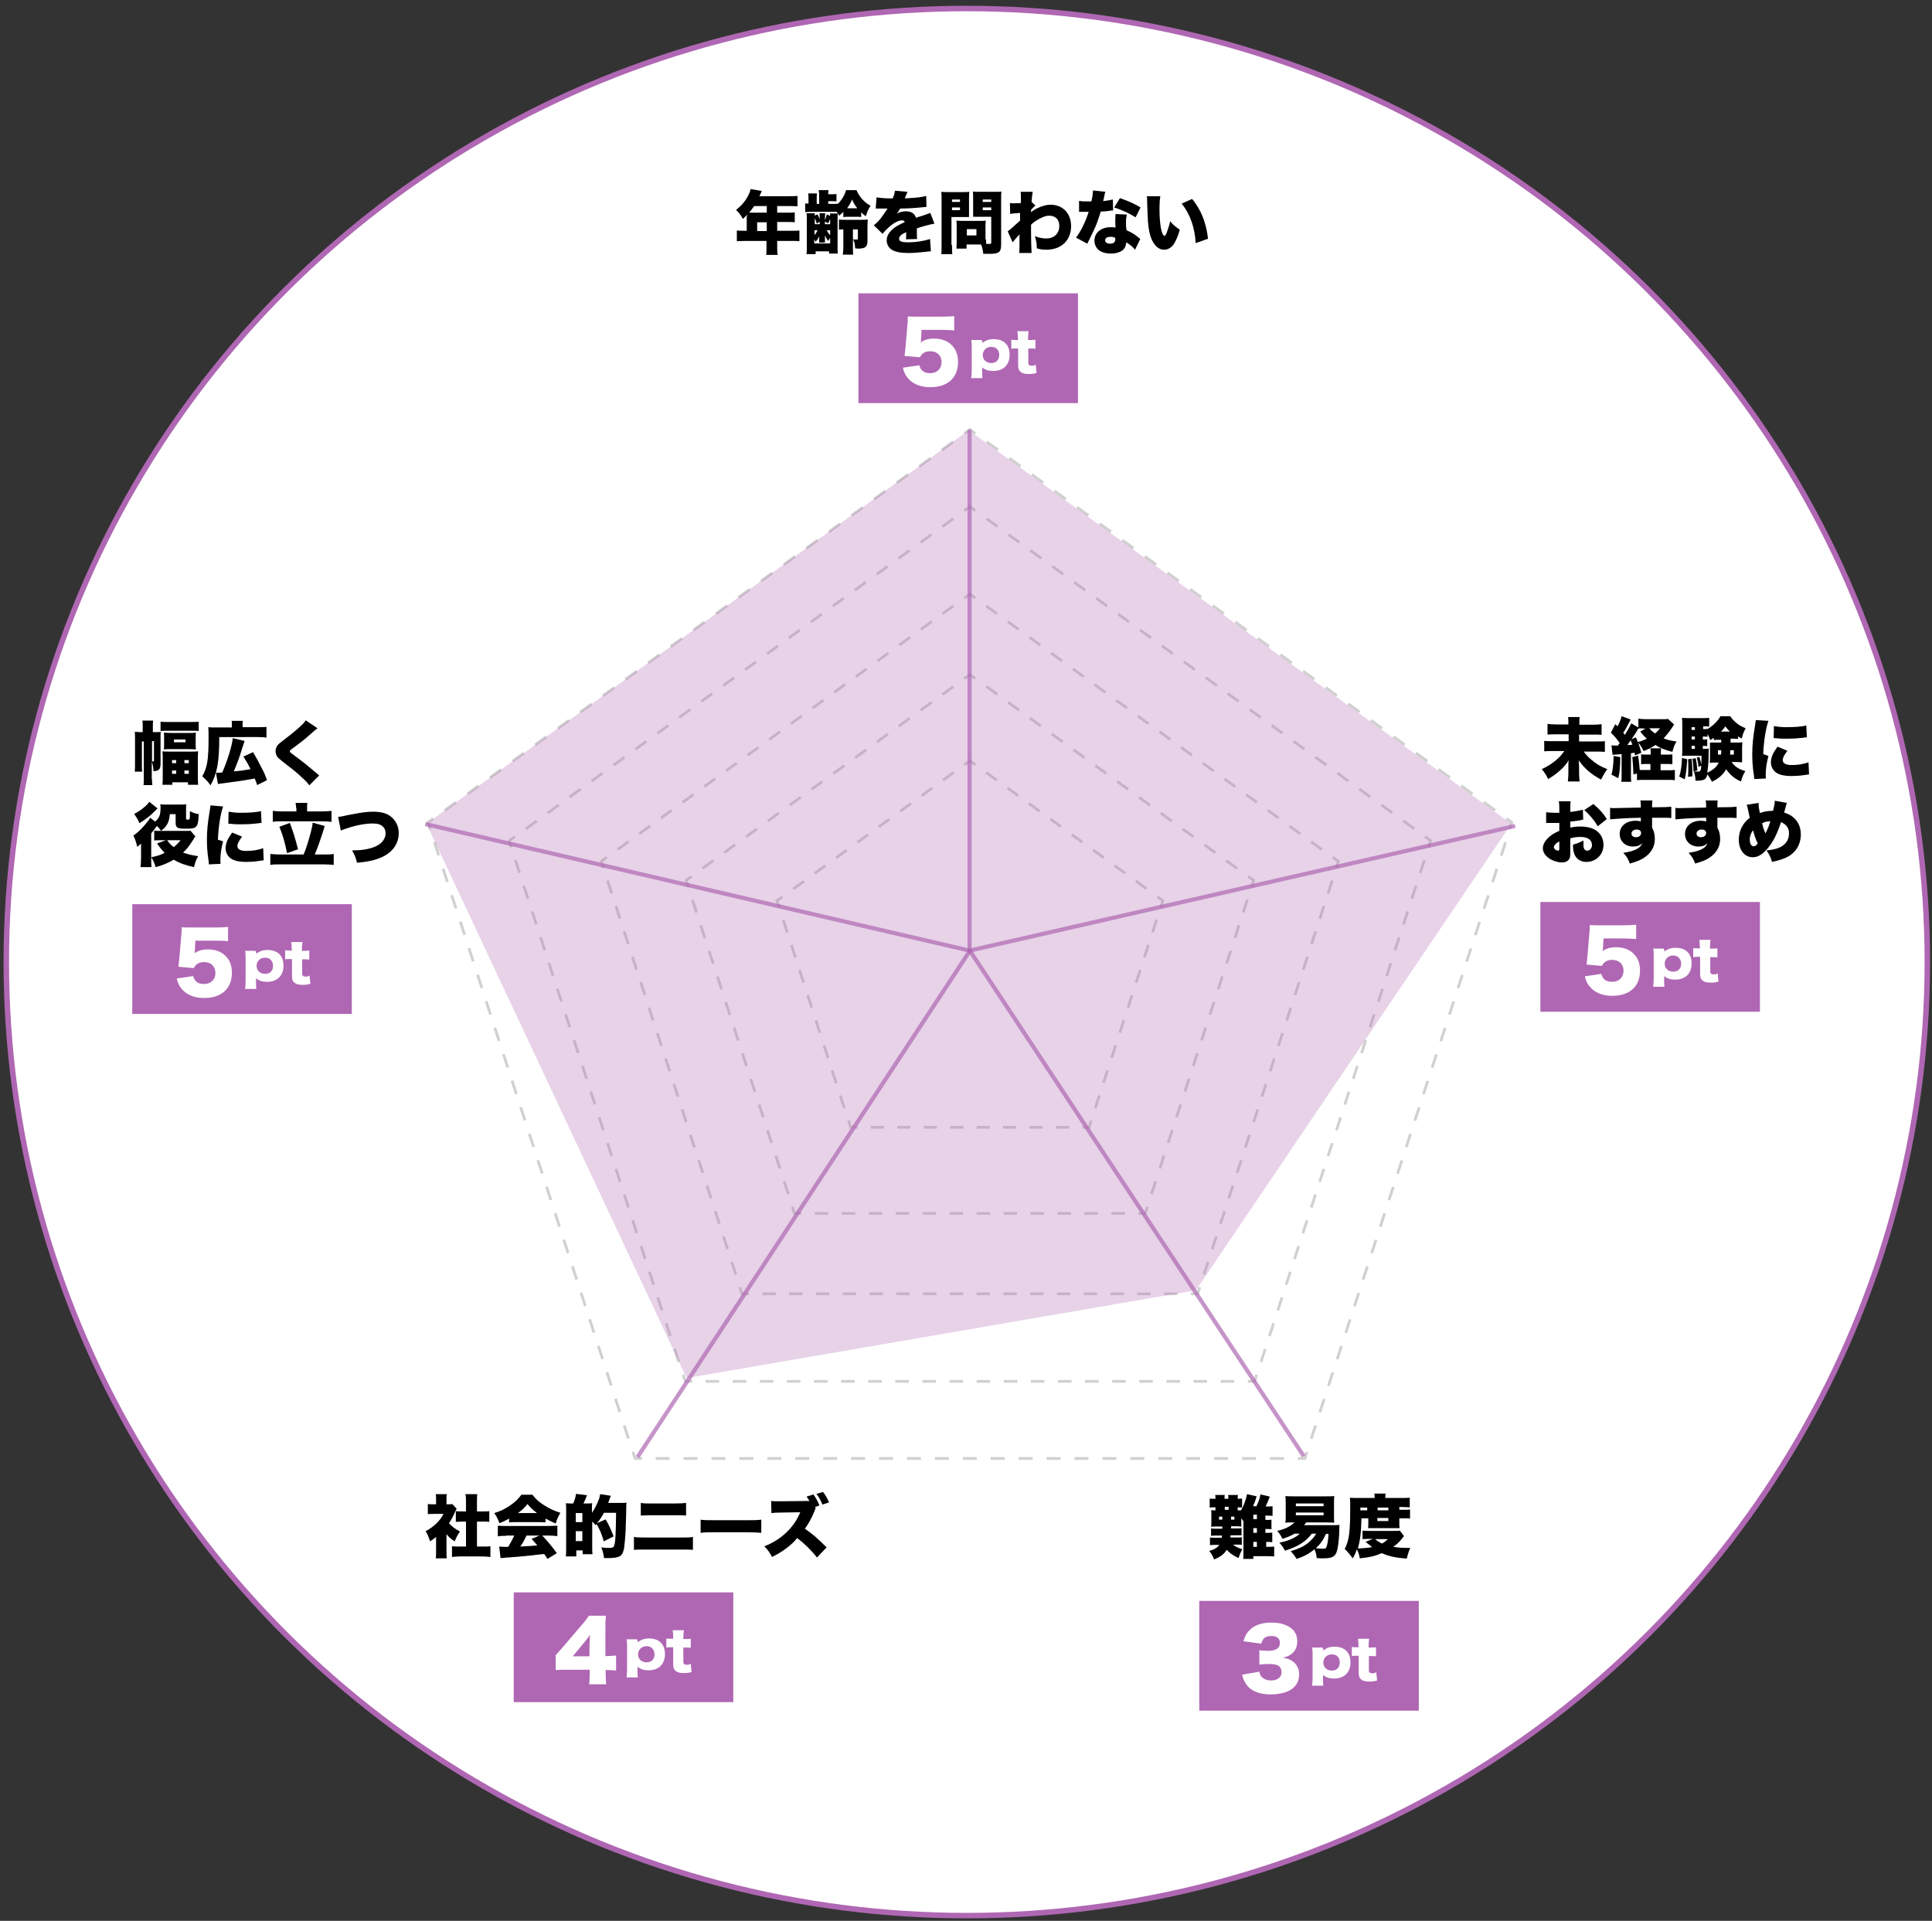 <?xml version="1.0" encoding="utf-8"?>
<!-- Generator: Adobe Illustrator 25.4.1, SVG Export Plug-In . SVG Version: 6.00 Build 0)  -->
<svg version="1.1" xmlns="http://www.w3.org/2000/svg" xmlns:xlink="http://www.w3.org/1999/xlink" x="0px" y="0px"
	 viewBox="0 0 704 700" style="enable-background:new 0 0 704 700;" xml:space="preserve">
<rect x="0" y="0" width="704" height="700" fill="#333333" stroke="none"/>
<style type="text/css">
	.st0{fill:none;stroke:#F24B7E;stroke-miterlimit:10;}
	.st1{fill:#FFFFFF;stroke:#F24B7E;stroke-width:2;stroke-miterlimit:10;}
	.st2{fill:none;stroke:#D0D0D0;stroke-miterlimit:10;}
	.st3{fill:none;stroke:#D0D0D0;stroke-miterlimit:10;stroke-dasharray:5.085,5.085;}
	.st4{fill:none;stroke:#D0D0D0;stroke-miterlimit:10;stroke-dasharray:5.079,5.079;}
	.st5{fill:none;stroke:#D0D0D0;stroke-miterlimit:10;stroke-dasharray:5.088,5.088;}
	.st6{fill:none;stroke:#D0D0D0;stroke-miterlimit:10;stroke-dasharray:4.936,4.936;}
	.st7{fill:none;stroke:#D0D0D0;stroke-miterlimit:10;stroke-dasharray:4.931,4.931;}
	.st8{fill:none;stroke:#D0D0D0;stroke-miterlimit:10;stroke-dasharray:4.939,4.939;}
	.st9{fill:none;stroke:#D0D0D0;stroke-miterlimit:10;stroke-dasharray:4.876,4.876;}
	.st10{fill:none;stroke:#D0D0D0;stroke-miterlimit:10;stroke-dasharray:4.871,4.871;}
	.st11{fill:none;stroke:#D0D0D0;stroke-miterlimit:10;stroke-dasharray:4.879,4.879;}
	.st12{fill:none;stroke:#D0D0D0;stroke-miterlimit:10;stroke-dasharray:4.91,4.91;}
	.st13{fill:none;stroke:#D0D0D0;stroke-miterlimit:10;stroke-dasharray:4.905,4.905;}
	.st14{fill:none;stroke:#D0D0D0;stroke-miterlimit:10;stroke-dasharray:4.913,4.913;}
	.st15{fill:none;stroke:#D0D0D0;stroke-miterlimit:10;stroke-dasharray:4.816,4.816;}
	.st16{fill:none;stroke:#D0D0D0;stroke-miterlimit:10;stroke-dasharray:4.811,4.811;}
	.st17{fill:none;stroke:#D0D0D0;stroke-miterlimit:10;stroke-dasharray:4.819,4.819;}
	.st18{opacity:0.7;fill:none;stroke:#F24B7E;stroke-miterlimit:10;}
	.st19{opacity:0.3;fill:#F24B7E;}
	.st20{fill:#F24B7E;}
	.st21{fill:#FFFFFF;}
	.st22{fill:#FFFFFF;stroke:#4A5FB6;stroke-miterlimit:10;}
	.st23{opacity:0.45;fill:#4A5FB6;}
	.st24{fill:none;stroke:#4A5FB6;stroke-width:1.5;stroke-miterlimit:10;}
	.st25{fill:#4A5FB6;}
	.st26{fill:#FFFFFF;stroke:#2EA5BC;stroke-miterlimit:10;}
	.st27{opacity:0.45;fill:#2EA5BC;}
	.st28{fill:none;stroke:#2EA5BC;stroke-width:1.5;stroke-miterlimit:10;}
	.st29{fill:#2EA5BC;}
	.st30{fill:#FFFFFF;stroke:#46A051;stroke-width:2;stroke-miterlimit:10;}
	.st31{opacity:0.45;fill:#46A051;}
	.st32{opacity:0.7;fill:none;stroke:#46A051;stroke-width:1.5;stroke-miterlimit:10;}
	.st33{fill:#46A051;}
	.st34{fill:#FFFFFF;stroke:#F59C0F;stroke-width:2;stroke-miterlimit:10;}
	.st35{opacity:0.45;fill:#F59C0F;}
	.st36{opacity:0.7;fill:none;stroke:#F59C0F;stroke-width:1.5;stroke-miterlimit:10;}
	.st37{fill:#F59C0F;}
	.st38{fill:#FFFFFF;stroke:#ED6346;stroke-width:2;stroke-miterlimit:10;}
	.st39{opacity:0.3;fill:#ED6346;}
	.st40{opacity:0.7;fill:none;stroke:#ED6346;stroke-width:1.5;stroke-miterlimit:10;}
	.st41{fill:#ED6346;}
	.st42{fill:#FFFFFF;stroke:#F05685;stroke-width:2;stroke-miterlimit:10;}
	.st43{opacity:0.3;fill:#F05685;}
	.st44{opacity:0.7;fill:none;stroke:#F05685;stroke-width:1.5;stroke-miterlimit:10;}
	.st45{fill:#F05685;}
	.st46{fill:#FFFFFF;stroke:#AF67B3;stroke-width:2;stroke-miterlimit:10;}
	.st47{opacity:0.3;fill:#AF67B3;}
	.st48{opacity:0.7;fill:none;stroke:#AF67B3;stroke-width:1.5;stroke-miterlimit:10;}
	.st49{fill:#AF67B3;}
	.st50{fill:#FFFDFD;}
</style>
<g id="見本">
</g>
<g id="テンプレ2022">
	<g id="No1_x3000_心理">
		<ellipse class="st46" cx="352.3" cy="350.6" rx="350" ry="347.5"/>
		<g id="点線">
			<g>
				<g>
					<polyline class="st2" points="355.4,158 353.4,156.5 351.4,158 					"/>
					<line class="st3" x1="347.3" y1="161" x2="160" y2="296.8"/>
					<polyline class="st2" points="157.9,298.3 155.9,299.7 156.7,302.1 					"/>
					<line class="st4" x1="158.3" y1="306.9" x2="229.8" y2="526.7"/>
					<polyline class="st2" points="230.6,529.1 231.4,531.5 233.9,531.5 					"/>
					<line class="st5" x1="238.9" y1="531.5" x2="470.4" y2="531.5"/>
					<polyline class="st2" points="473,531.5 475.5,531.5 476.2,529.1 					"/>
					<line class="st4" x1="477.8" y1="524.3" x2="549.4" y2="304.5"/>
					<polyline class="st2" points="550.1,302.1 550.9,299.7 548.9,298.3 					"/>
					<line class="st3" x1="544.8" y1="295.3" x2="357.5" y2="159.5"/>
				</g>
			</g>
			<g>
				<g>
					<polyline class="st2" points="355.4,186.1 353.4,184.6 351.4,186.1 					"/>
					<line class="st6" x1="347.4" y1="189" x2="189.6" y2="303.5"/>
					<polyline class="st2" points="187.6,304.9 185.5,306.4 186.3,308.8 					"/>
					<line class="st7" x1="187.8" y1="313.4" x2="248.1" y2="498.7"/>
					<polyline class="st2" points="248.9,501 249.7,503.4 252.2,503.4 					"/>
					<line class="st8" x1="257.1" y1="503.4" x2="452.2" y2="503.4"/>
					<polyline class="st2" points="454.7,503.4 457.2,503.4 457.9,501 					"/>
					<line class="st7" x1="459.5" y1="496.3" x2="519.8" y2="311.1"/>
					<polyline class="st2" points="520.5,308.8 521.3,306.4 519.3,304.9 					"/>
					<line class="st6" x1="515.3" y1="302" x2="357.4" y2="187.5"/>
				</g>
			</g>
			<g>
				<g>
					<polyline class="st2" points="355.4,218 353.4,216.5 351.4,218 					"/>
					<line class="st9" x1="347.4" y1="220.8" x2="223.1" y2="311"/>
					<polyline class="st2" points="221.1,312.4 219.1,313.9 219.9,316.3 					"/>
					<line class="st10" x1="221.4" y1="320.9" x2="268.9" y2="466.8"/>
					<polyline class="st2" points="269.6,469.1 270.4,471.5 272.9,471.5 					"/>
					<line class="st11" x1="277.8" y1="471.5" x2="431.5" y2="471.5"/>
					<polyline class="st2" points="433.9,471.5 436.4,471.5 437.2,469.1 					"/>
					<line class="st10" x1="438.7" y1="464.5" x2="486.2" y2="318.6"/>
					<polyline class="st2" points="486.9,316.3 487.7,313.9 485.7,312.4 					"/>
					<line class="st9" x1="481.7" y1="309.6" x2="357.4" y2="219.4"/>
				</g>
			</g>
			<g>
				<g>
					<polyline class="st2" points="355.4,247.3 353.4,245.8 351.4,247.3 					"/>
					<line class="st12" x1="347.4" y1="250.2" x2="254" y2="317.9"/>
					<polyline class="st2" points="252,319.4 250,320.8 250.8,323.2 					"/>
					<line class="st13" x1="252.3" y1="327.9" x2="288" y2="437.5"/>
					<polyline class="st2" points="288.7,439.8 289.5,442.2 292,442.2 					"/>
					<line class="st14" x1="296.9" y1="442.2" x2="412.4" y2="442.2"/>
					<polyline class="st2" points="414.8,442.2 417.3,442.2 418.1,439.8 					"/>
					<line class="st13" x1="419.6" y1="435.1" x2="455.3" y2="325.5"/>
					<polyline class="st2" points="456.1,323.2 456.8,320.8 454.8,319.4 					"/>
					<line class="st12" x1="450.8" y1="316.5" x2="357.4" y2="248.7"/>
				</g>
			</g>
			<g>
				<g>
					<polyline class="st2" points="355.4,278.7 353.4,277.2 351.4,278.7 					"/>
					<line class="st15" x1="347.5" y1="281.5" x2="287.1" y2="325.4"/>
					<polyline class="st2" points="285.1,326.8 283.1,328.2 283.9,330.6 					"/>
					<line class="st16" x1="285.4" y1="335.2" x2="308.4" y2="406.1"/>
					<polyline class="st2" points="309.2,408.4 310,410.8 312.5,410.8 					"/>
					<line class="st17" x1="317.3" y1="410.8" x2="392" y2="410.8"/>
					<polyline class="st2" points="394.4,410.8 396.9,410.8 397.6,408.4 					"/>
					<line class="st16" x1="399.1" y1="403.8" x2="422.2" y2="332.9"/>
					<polyline class="st2" points="423,330.6 423.7,328.2 421.7,326.8 					"/>
					<line class="st15" x1="417.8" y1="323.9" x2="357.4" y2="280.1"/>
				</g>
			</g>
		</g>
		<polygon class="st47" points="353,156.8 155.4,300.2 250.2,502.2 435.8,470.2 550.7,300.2 		"/>
		<g id="放射線">
			<line class="st48" x1="353.3" y1="156.6" x2="353.3" y2="346.5"/>
			<line class="st48" x1="155" y1="300.3" x2="353.6" y2="346.5"/>
			<line class="st48" x1="232.3" y1="531" x2="353.6" y2="346.2"/>
			<line class="st48" x1="475.1" y1="530.7" x2="353.3" y2="346.3"/>
			<line class="st48" x1="552.1" y1="301" x2="353" y2="346.5"/>
		</g>
		<g id="年齢">
			<rect x="312.8" y="106.9" class="st49" width="80" height="40"/>
			<g>
				<path class="st21" d="M335.6,123.8c0,0.2,0,0.5-0.1,1c1.3-1,2.9-1.4,4.9-1.4c2.7,0,4.9,0.8,6.5,2.5c1.5,1.5,2.2,3.5,2.2,6
					c0,5.8-3.8,9.2-10.1,9.2c-3.8,0-6.7-1.3-8.5-3.7c-0.7-0.9-1.1-1.8-1.5-3.4l6-0.9c0.5,2,1.8,2.9,3.9,2.9c2.5,0,4.2-1.6,4.2-4
					c0-2.4-1.6-4-4.1-4c-1.9,0-3.1,0.8-3.8,2.2l-5.6-0.5c0.1-0.9,0.2-1.6,0.3-2.5l0.8-9.4c0.1-0.6,0.1-1.4,0.1-2.5
					c1.3,0.1,1.6,0.1,3,0.1h9c2.6,0,3.8-0.1,4.9-0.2v5.2c-1.6-0.1-3-0.2-4.9-0.2h-7L335.6,123.8z"/>
				<path class="st21" d="M358,124.4c0,0.1,0,0.1,0,0.2c0,0.1,0,0.1,0,0.2c0,0.1,0,0.1,0,0.2c1.2-1,2.4-1.4,4.1-1.4
					c3.7,0,5.8,2.1,5.8,5.7c0,3.7-2.3,5.9-6,5.9c-1.7,0-2.9-0.4-4-1.3c0,0.2,0,0.5,0,0.8v0.7c0,1,0,1.6,0.1,2.4h-4.1
					c0.1-0.9,0.2-1.7,0.2-2.9v-8.1c0-1.2,0-2-0.2-2.9h3.9V124.4z M361.2,126.4c-1.8,0-3.1,1.3-3.1,3s1.3,2.9,3.1,2.9
					c1.8,0,2.9-1.1,2.9-3C364.1,127.6,363,126.4,361.2,126.4z"/>
				<path class="st21" d="M370.9,123.5c0-1,0-1.8-0.2-2.8h4.1c-0.1,0.8-0.2,1.8-0.2,2.8v0.4h0.7c0.9,0,1.3,0,2-0.1v3.3
					c-0.6-0.1-1.1-0.1-1.8-0.1h-0.8v5.1c0,0.6,0.1,0.8,0.4,1c0.2,0.1,0.5,0.2,0.9,0.2c0.5,0,0.9-0.1,1.4-0.4l0.3,3
					c-0.9,0.3-1.7,0.4-2.8,0.4c-1.4,0-2.3-0.2-2.9-0.7c-0.8-0.6-1-1.3-1-2.6V127h-0.8c-0.6,0-1.2,0-1.7,0.1v-3.3
					c0.6,0.1,1.1,0.1,1.8,0.1h0.7V123.5z"/>
			</g>
			<g>
				<path d="M272.2,78.8c0-0.2,0-0.3,0-0.5c-0.6,0.6-0.8,0.8-1.5,1.5c-0.9-1.6-1.4-2.3-2.5-3.3c2.3-1.8,3.7-3.6,4.7-5.8
					c0.4-0.8,0.5-1.3,0.6-1.8l4.1,0.7c-0.2,0.5-0.2,0.5-0.5,1.1c-0.1,0.3-0.2,0.4-0.4,0.8h11c1.3,0,2,0,2.9-0.1v3.8
					c-0.9-0.1-1.6-0.1-2.9-0.1h-4.5v2.4h3.5c1.3,0,2.1,0,2.9-0.1V81c-0.8-0.1-1.5-0.1-2.8-0.1h-3.6v3.2h5.2c1.2,0,2.1,0,2.9-0.1v3.9
					c-0.9-0.1-1.8-0.1-2.9-0.1h-5.2v2.1c0,1.4,0,2.1,0.2,3h-4.2c0.1-0.8,0.1-1.6,0.1-3.1v-2h-7.8c-1.2,0-2.1,0.1-3,0.1V84
					c0.8,0.1,1.8,0.1,3,0.1h0.6V78.8z M274.8,75.1c-0.7,1-1.1,1.5-1.8,2.4c0.4,0,0.5,0,0.9,0h5.5v-2.4H274.8z M279.4,84.2v-3.2h-3.5
					v3.2H279.4z"/>
				<path d="M304,74.3c0.7,0,1,0,1.3-0.1v0.1c1.5-1.5,2.5-3.2,3-5h3.8c1,2.4,2.8,4.4,5.1,5.7c-0.9,1.4-1.2,2.2-1.7,3.8
					c-0.8-0.6-1.1-0.8-1.7-1.4v1.7c-0.5-0.1-0.8-0.1-2.1-0.1h-2.3c-1,0-1.5,0-2.1,0.1v-1.9c-0.5,0.5-0.8,0.8-1.5,1.4
					c-0.4-0.7-0.5-0.8-0.9-1.4c-0.5,0-0.7,0-1,0h-7.5c-1.4,0-2.1,0-3,0.1v-3.2c0.4,0.1,0.7,0.1,1.2,0.1v-1.5c0-1.1,0-1.5-0.1-2.2
					h3.2c-0.1,0.5-0.1,0.8-0.1,2.2v1.6h0.9V72c0-1.4,0-1.9-0.2-2.7h3.6c-0.1,0.6-0.1,0.9-0.1,1.5h1.1c0.8,0,1.2,0,1.9-0.1v2.7
					c-0.5,0-1-0.1-2-0.1h-1v1H304z M302.5,78.7c0-0.4,0-0.5-0.1-0.9h2.9c-0.1,0.6-0.1,1.3-0.1,2.2v9.8c0,1.5,0,1.8,0.1,2.6h-3.2
					v-0.8h-4.9v1h-3.3c0.1-0.9,0.1-1.5,0.1-2.8v-9.6c0-1.2,0-1.8-0.1-2.5h3c0,0.3,0,0.5,0,0.9l1-0.5c0.4,0.7,0.6,1.2,0.8,1.8v-0.3
					c0-0.8,0-1.3-0.1-1.9h2.1c0,0.4-0.1,1-0.1,1.9v0.6c0.3-0.7,0.5-1.3,0.7-2.1L302.5,78.7z M298.7,81.7v-0.9l-1.1,0.7
					c-0.2-0.9-0.4-1.3-0.7-2v2.2H298.7z M296.8,85.7c0.5-0.6,0.8-1.1,1.1-1.8h-1.1V85.7z M296.8,88.7h5.7v-2
					c-0.5,0.7-0.5,0.7-0.7,1.1c-0.6-0.7-0.8-1.2-1.2-2c0,0.2,0,0.4,0,0.5c0,0.3,0,0.6,0,0.9v0.4c0,0.4,0,0.5,0,0.8h-2.1
					c0-0.3,0-0.4,0-0.8v-0.3c0-0.4,0-0.4,0-0.4c0-0.2,0-0.2,0-0.4c0-0.1,0-0.2,0-0.4c-0.3,0.8-0.7,1.3-1.3,2
					c-0.2-0.4-0.3-0.5-0.5-0.9V88.7z M302.5,79.8c-0.3,0.8-0.4,1-0.8,1.6l-1.1-0.7v1h1.9V79.8z M302.5,83.9h-1.2
					c0.3,0.7,0.6,1.2,1.2,1.8V83.9z M310.8,90c0,1.5,0,2,0.1,2.8h-3.8c0.1-0.8,0.2-1.3,0.2-2.8v-6.4c-0.7,0-1.1,0-1.6,0.1V80
					c0.6,0.1,1.1,0.1,2.4,0.1h5.9c1,0,1.7,0,2.2-0.1c0,0.6-0.1,1.3-0.1,2.5v5.2c0,2.2-0.8,2.9-3.3,2.9c-0.2,0-0.6,0-1.2-0.1
					c-0.1-1.6-0.2-2.3-0.8-3.4V90z M311.8,75.9c0.1,0,0.1,0,0.6,0c-0.9-1.1-1.3-1.8-1.9-3.2c-0.6,1.4-1,2-1.8,3.2c0.4,0,0.5,0,0.9,0
					H311.8z M310.8,87.2c0.6,0.1,0.9,0.1,1.3,0.1c0.4,0,0.5-0.1,0.5-0.4v-3.3h-1.8V87.2z"/>
				<path d="M319.4,71.9c1.1,0.2,2.6,0.4,5.2,0.4c0.1,0,0.4,0,0.7,0c0.5-1.2,0.7-1.9,0.8-2.8l4.6,0.4c-0.2,0.4-0.2,0.4-0.5,1.2
					c-0.3,0.7-0.5,1.1-0.5,1.2c0.2,0,0.2,0,1.5-0.1c2.5-0.1,5-0.4,6.3-0.8l0.1,4c-0.8,0.1-1.5,0.1-2.2,0.2c-1.8,0.2-4.9,0.4-7.4,0.4
					c-0.4,0.8-0.6,1-1.2,1.8c1.1-0.5,2.1-0.8,3.2-0.8c2.1,0,3.3,0.8,3.8,2.4c0.4-0.2,0.4-0.2,1.7-0.6c0.1,0,0.8-0.2,1.5-0.5
					c1.4-0.5,1.6-0.5,2-0.7l1.5,3.9c-1.3,0.2-4,0.9-6.4,1.7c0,0.7,0,0.7,0,1.8c0,1.1,0,1.5,0.1,2.1l-4.1,0.1
					c0.1-0.4,0.1-1.1,0.1-2.6l-0.2,0.1c-1.1,0.6-1.3,0.6-1.7,1c-0.4,0.4-0.7,0.8-0.7,1.3c0,0.9,0.9,1.3,3.3,1.3c3,0,5.9-0.5,8-1.2
					l0.3,4.5c-0.7,0-0.7,0-2.2,0.2c-2,0.2-4.1,0.4-6,0.4c-2.8,0-4.6-0.4-5.9-1.1c-1.2-0.7-2-2-2-3.5c0-1.2,0.4-2.1,1.2-3.1
					c0.9-1.1,2-1.9,3.6-2.7c0.6-0.3,0.8-0.4,1.8-0.9c-0.2-0.4-0.5-0.6-1-0.6c-1.3,0-3,0.9-4.7,2.4c-1,0.9-1.7,1.6-2.4,2.5l-3.2-3.1
					c0.8-0.6,1.8-1.6,2.6-2.6c0.5-0.7,1.5-2.1,1.9-2.7c0.4-0.6,0.4-0.6,0.5-0.8c-0.4,0-0.6,0-0.8,0c-1.1,0-1.1,0-2.2,0
					c-0.3,0-0.5,0-0.9,0c-0.1,0-0.2,0-0.4,0L319.4,71.9z"/>
				<path d="M346.9,89.3c0,1.5,0,2.6,0.1,3.3h-4c0.1-0.8,0.1-1.6,0.1-3.4V72.8c0-1.4,0-2.1-0.1-2.9c0.7,0.1,1.3,0.1,2.5,0.1h5.2
					c1.3,0,1.9,0,2.5-0.1c-0.1,0.8-0.1,1.3-0.1,2.3v4.7c0,1.3,0,1.7,0,2.2c-0.6,0-1.3,0-2,0h-4.4V89.3z M346.9,73.6h2.9v-0.9h-2.9
					V73.6z M346.9,76.6h2.9v-1h-2.9V76.6z M359.3,87.2c0,0.7,0,1.4,0.1,1.7c0.4,0,0.7,0,1,0c0.7,0,0.8-0.1,0.8-0.6v-9.3h-4.6
					c-0.8,0-1.5,0-2,0c0-0.6,0-1,0-2.2v-4.7c0-0.9,0-1.6-0.1-2.3c0.7,0.1,1.2,0.1,2.5,0.1h5.4c1.2,0,1.8,0,2.5-0.1
					c-0.1,0.8-0.1,1.5-0.1,2.8V89c0,2.9-0.7,3.5-4.3,3.5c-0.3,0-0.5,0-2.2,0c-0.2-1.6-0.4-2.4-0.8-3.4h-5.3v1.5h-3.7
					c0.1-0.8,0.1-1.6,0.1-2.5v-5.8c0-0.8,0-1.4-0.1-1.9c0.6,0,1.2,0.1,2,0.1h6.7c0.8,0,1.4,0,2-0.1c0,0.5-0.1,1.1-0.1,1.9V87.2z
					 M352.3,85.8h3.5v-2.3h-3.5V85.8z M358.1,73.6h3.1v-0.9h-3.1V73.6z M358.1,76.6h3.1v-1h-3.1V76.6z"/>
				<path d="M367.2,84.3c0.6-0.4,2-1.6,4.5-3.9c0-0.6,0-0.9,0-1.4c0-0.8,0-0.8,0-1.4c-2.9,0.2-2.9,0.2-3.6,0.4L368,74
					c0.8,0.1,0.8,0.1,1,0.1c0.3,0,2.3-0.1,3-0.1c0-0.6,0-0.8,0-1.9c0-0.2,0-0.5,0-0.8c0-0.1,0-0.2,0-0.2c0-0.4,0-0.6-0.1-1.2l4.4,0
					c-0.2,1-0.3,2.2-0.4,3.7l1.4,1.3c-0.5,0.4-1,0.9-1.6,1.6c0,0.2,0,0.2,0,0.4c0,0.2,0,0.2,0,0.4c1.2-0.9,1.8-1.2,2.7-1.6
					c1.5-0.7,3-1.1,4.4-1.1c4.5,0,7.5,3.2,7.5,7.8c0,5.2-3.6,8.6-9,8.6c-1.2,0-2.2-0.1-3.5-0.5c0-1.9-0.2-2.7-0.7-4.4
					c1.8,0.6,2.8,0.8,4.1,0.8c3,0,4.8-1.8,4.8-4.6c0-2.3-1.4-3.7-3.7-3.7c-1.1,0-2.2,0.4-3.7,1.2c-1.2,0.7-1.9,1.1-2.9,2.1
					c0,1.1,0,1.6,0,2.1c0,3.1,0.1,6.9,0.2,8.2h-4.5c0.1-1,0.1-1.2,0.1-5.5c0-0.3,0-0.3,0-1.3c-0.3,0.3-0.3,0.3-0.9,1
					c-0.9,1-1.2,1.4-1.6,1.9L367.2,84.3z"/>
				<path d="M402.8,69.9c-0.2,0.5-0.2,0.5-0.5,2c-0.1,0.6-0.2,0.8-0.3,1.4c1.6-0.2,2.7-0.4,3.5-0.6l0.1,4c-0.6,0-0.6,0-1.8,0.2
					c-0.7,0.1-2,0.2-2.7,0.2c-0.9,2.9-1.5,4.7-2.7,7.2c-0.5,1.1-0.8,1.6-1.7,3.5c-0.3,0.6-0.3,0.6-0.5,1l-4.1-2.2
					c1.8-2.4,3.5-5.9,4.6-9.4c-0.5,0-0.5,0-1.4,0c-0.6,0-0.6,0-1.1,0c-0.1,0-0.2,0-1,0v-4c1,0.2,2.1,0.2,3.6,0.2c0.3,0,0.4,0,0.9,0
					c0-0.2,0-0.2,0.2-1c0.2-0.8,0.3-2.1,0.4-3L402.8,69.9z M413.6,91c-0.9-1.1-1.9-1.9-3.2-2.7c-0.1,1.2-0.4,1.9-1,2.6
					c-1,1-2.7,1.5-4.7,1.5c-2,0-3.7-0.6-4.7-1.6c-0.8-0.9-1.2-1.9-1.2-3.1c0-2.9,2.4-4.9,5.9-4.9c0.5,0,0.9,0,1.8,0.1
					c-0.1-0.9-0.1-1.4-0.1-2c0-1,0-1.8,0.1-2.9l4.1,0.2c-0.2,0.9-0.3,1.6-0.3,2.8c0,0.9,0,1.6,0.2,2.9c1.5,0.7,2.7,1.3,3.8,2.2
					c0.1,0.1,0.5,0.4,1.2,1L413.6,91z M404.6,86.3c-1.2,0-1.9,0.5-1.9,1.3c0,0.7,0.7,1.2,1.8,1.2c1.2,0,1.9-0.5,1.9-1.6
					c0-0.2,0-0.5,0-0.5C405.6,86.3,405.2,86.3,404.6,86.3z M413.8,79.2c-2.3-1.5-4.8-2.6-7.8-3.6l2.1-3.4c3.1,1.1,5.2,2,7.5,3.4
					L413.8,79.2z"/>
				<path d="M422.8,71.6c-0.2,1.1-0.3,2.7-0.3,4.5c0,5.6,0.8,9.8,1.8,9.8c0.3,0,0.5-0.3,0.8-1c0.5-1.4,1-2.8,1.3-4.3
					c1.1,1.4,1.8,1.9,3.5,3.1c-0.5,1.9-1.1,3.4-1.9,4.8c-0.9,1.6-2.3,2.5-3.8,2.5c-1.4,0-2.6-0.7-3.6-2.1c-1.3-1.8-2-4.3-2.3-8.3
					c-0.1-1.7-0.2-3.8-0.3-7.3c0-0.8,0-1.1-0.1-1.8H422.8z M434.4,72.5c3.2,3.9,5.1,8.5,5.8,14.5l-4.5,1.6c-0.3-5.6-2-10.5-5.1-14.4
					L434.4,72.5z"/>
			</g>
		</g>
		<g id="未経験">
			<rect x="561.3" y="328.7" class="st49" width="80" height="40"/>
			<g>
				<path class="st21" d="M584.1,345.6c0,0.2,0,0.5-0.1,1c1.3-1,2.9-1.4,4.9-1.4c2.7,0,4.9,0.8,6.5,2.5c1.5,1.5,2.2,3.5,2.2,6
					c0,5.8-3.8,9.2-10.1,9.2c-3.8,0-6.7-1.3-8.5-3.7c-0.7-0.9-1.1-1.8-1.5-3.4l6-0.9c0.5,2,1.8,2.9,3.9,2.9c2.5,0,4.2-1.6,4.2-4
					c0-2.4-1.6-4-4.1-4c-1.9,0-3.1,0.8-3.8,2.2l-5.6-0.5c0.1-0.9,0.2-1.6,0.3-2.5l0.8-9.4c0.1-0.6,0.1-1.4,0.1-2.5
					c1.3,0.1,1.6,0.1,3,0.1h9c2.6,0,3.8-0.1,4.9-0.2v5.2c-1.6-0.1-3-0.2-4.9-0.2h-7L584.1,345.6z"/>
				<path class="st21" d="M606.5,346.2c0,0.1,0,0.1,0,0.2c0,0.1,0,0.1,0,0.2c0,0.1,0,0.1,0,0.2c1.2-1,2.4-1.4,4.1-1.4
					c3.7,0,5.8,2.1,5.8,5.7c0,3.7-2.3,5.9-6,5.9c-1.7,0-2.9-0.4-4-1.3c0,0.2,0,0.5,0,0.8v0.7c0,1,0,1.6,0.1,2.4h-4.1
					c0.1-0.9,0.2-1.7,0.2-2.9v-8.1c0-1.2,0-2-0.2-2.9h3.9V346.2z M609.7,348.2c-1.8,0-3.1,1.3-3.1,3s1.3,2.9,3.1,2.9
					c1.8,0,2.9-1.1,2.9-3C612.5,349.4,611.4,348.2,609.7,348.2z"/>
				<path class="st21" d="M619.4,345.3c0-1,0-1.8-0.2-2.8h4.1c-0.1,0.8-0.2,1.8-0.2,2.8v0.4h0.7c0.9,0,1.3,0,2-0.1v3.3
					c-0.6-0.1-1.1-0.1-1.8-0.1h-0.8v5.1c0,0.6,0.1,0.8,0.4,1c0.2,0.1,0.5,0.2,0.9,0.2c0.5,0,0.9-0.1,1.4-0.4l0.3,3
					c-0.9,0.3-1.7,0.4-2.8,0.4c-1.4,0-2.3-0.2-2.9-0.7c-0.8-0.6-1-1.3-1-2.6v-6.1h-0.8c-0.6,0-1.2,0-1.7,0.1v-3.3
					c0.6,0.1,1.1,0.1,1.8,0.1h0.7V345.3z"/>
			</g>
			<g>
				<path d="M580.4,264.1c1.6,0,2.5-0.1,3.2-0.2v3.9c-0.8-0.1-1.6-0.1-3.2-0.1h-5v2.5h6.2c1.5,0,2.4,0,3.2-0.1v3.9
					c-0.9-0.1-1.9-0.1-3.2-0.1h-4.5c0.8,1.1,1.6,2,2.7,2.9c1.7,1.5,3.3,2.5,5.9,3.5c-1,1.3-1.4,2.1-2.3,3.8c-3.7-2-6.1-4.1-8.1-7
					c0,1.3,0.1,2,0.1,2.1v2.7c0,1,0.1,1.9,0.2,2.9h-4.3c0.1-0.9,0.2-1.7,0.2-2.9v-2.7c0-0.5,0-1.5,0.1-2.1c-1.1,1.7-1.9,2.6-3.4,3.9
					c-1.4,1.2-2.5,2-4.1,2.9c-0.7-1.5-1.2-2.3-2.3-3.6c2.2-1,4.1-2.2,6-4c0.9-0.8,1.5-1.6,2.2-2.6h-4.1c-1.5,0-2.2,0-3.2,0.1V270
					c0.9,0.1,1.7,0.1,3.2,0.1h5.7v-2.5h-4.4c-1.7,0-2.4,0-3.3,0.1v-3.9c0.8,0.1,1.6,0.2,3.2,0.2h4.4v-0.4c0-0.9,0-1.7-0.1-2.3h4.2
					c-0.1,0.6-0.1,1.6-0.1,2.4v0.4H580.4z"/>
				<path d="M589.6,271.6c0.3-0.5,0.4-0.5,0.6-0.8c-1.1-1.6-1.7-2.3-3.2-3.8l1.6-3.1l0.8,0.8c0.7-1.2,1.3-2.8,1.5-3.7l3.3,1.2
					c-0.2,0.4-0.2,0.4-0.9,1.7c-0.6,1.2-1.2,2.3-1.8,3.1c0.2,0.3,0.2,0.3,0.6,0.8c1.2-2,1.9-3.2,2.3-4.2l2.6,1.5v-3.2
					c0.7,0.1,1.7,0.2,3,0.2h5.8c0.9,0,1.3,0,2-0.1l2.2,2c-0.2,0.4-0.2,0.4-0.4,0.7c-0.1,0.1-0.3,0.5-0.7,1c-0.8,1.2-1.6,2.2-2.7,3.4
					c1.6,0.6,2.9,0.9,4.7,1.1c-0.8,1.4-1.1,2.2-1.5,3.8c-2.7-0.7-4.5-1.4-6.2-2.5c-1.4,1-2.3,1.4-4.3,2.2c-0.6-1.3-1.1-2.1-2-3.1
					c0.5,1.4,0.8,2.2,1.2,3.7l-2.3,1c-0.1-0.5-0.1-0.5-0.2-1c-0.7,0.1-0.7,0.1-1.3,0.2v7.6c0,1.5,0,1.9,0.1,2.8h-3.6
					c0.1-0.8,0.1-1.3,0.1-2.8v-7.3c-0.7,0.1-0.7,0.1-2.3,0.2c-0.5,0-0.7,0-1,0.1l-0.4-3.5c0.5,0.1,0.6,0.1,1.8,0.1H589.6z
					 M590.4,275.9c0,3.6-0.2,5.4-0.7,7.7l-2.5-1.3c0.5-1.7,0.7-3.6,0.8-6.8L590.4,275.9z M593,271.5c0.7,0,1,0,1.8-0.1
					c-0.2-0.6-0.3-0.9-0.6-1.6C593.8,270.4,593.4,270.9,593,271.5z M597,265.5c-0.5,0.9-1.2,2-2.5,3.9l1.6-0.7
					c0.4,0.9,0.5,1.2,0.7,1.7c1.3-0.3,2.2-0.7,3.3-1.2c-0.8-0.7-1.4-1.3-2.4-2.6l1.9-1.1h-0.5C598.1,265.4,597.6,265.4,597,265.5
					L597,265.5z M601.5,278.4h-0.9c-0.9,0-1.7,0-2.6,0.1v-3.6c0.7,0.1,1.4,0.1,2.6,0.1h0.9c0-1.2,0-1.7-0.1-2.3h3.9
					c-0.1,0.6-0.1,1.1-0.1,2.3h1.7c1,0,1.8,0,2.5-0.1v3.6c-0.8-0.1-1.6-0.1-2.6-0.1h-1.7v2.3h2.3c1.4,0,2.2,0,2.9-0.1v3.7
					c-0.9-0.1-1.7-0.1-3-0.1h-7.8c-1.2,0-2.1,0-3,0.1v-2.4l-1.3,0.3c-0.1-2.8-0.2-4.3-0.4-6.3l2.1-0.5c0.3,1.7,0.4,3,0.6,5.2
					c0.5,0,0.7,0,1.4,0h2.5V278.4z M601,265.4c0.7,0.8,1.1,1.2,2.1,1.9c0.7-0.6,1.1-1,1.8-1.9H601z"/>
				<path d="M614.8,276.7c-0.2,3.3-0.4,5.2-0.9,7.3l-2-1c0.6-1.9,0.9-3.9,1-6.8L614.8,276.7z M630.5,270.6h2.4c1.1,0,1.5,0,2-0.1
					c0,0.6-0.1,1.2-0.1,1.8v3.7c0,1.1,0,1.3,0,1.8c-0.7,0-1.3-0.1-2-0.1h-1.8c1,1.6,2.7,2.7,5,3.3c-0.8,1.3-1.2,2.2-1.6,3.8
					c-2.3-1-4.1-2.5-5.4-4.5c-1.1,2-2.7,3.4-5.2,4.6c-0.5-1.1-0.9-1.7-1.7-2.7c-0.2,1-0.4,1.3-0.8,1.7c-0.6,0.4-1.4,0.6-2.8,0.6
					c-0.1,0-0.4,0-0.7,0c0-1.5-0.2-2.2-0.6-3.4c0.6,0.1,1,0.1,1.4,0.1c0.6,0,1-0.2,1.1-0.6c0.1-0.3,0.2-0.7,0.2-1.6l-1,0.5
					c-0.1-1.4-0.3-2.3-0.6-3.4l0.9-0.3c0.4,1.1,0.5,1.6,0.7,2.8c0.1-0.9,0.1-1.4,0.1-3.2h-5.1c-0.8,0-1.4,0-2,0.1
					c0.1-0.6,0.1-1.2,0.1-2v-9.1c0-1.4,0-1.9-0.1-2.8c0.9,0.1,1.5,0.1,2.7,0.1h4.7c1.3,0,1.8,0,2.5-0.1v3.2c-0.5-0.1-1-0.1-1.8-0.1
					h-0.4v1h0.3c0.5,0,0.9,0,1.4-0.1v0c1.9-1.1,3.7-2.9,4.6-4.6h3.6c0.5,0.8,0.9,1.3,1.8,2.1c1.1,1,2.1,1.6,3.8,2.3
					c-0.7,1.3-1.1,2.2-1.4,3.7c-0.8-0.3-1-0.5-1.4-0.7v0.9c-0.7,0-1-0.1-1.5-0.1h-1.2V270.6z M616.4,276.5c0.2,1.9,0.3,3.4,0.3,5.1
					c0,0.3,0,0.7,0,1.3l-1.6,0.2c0.1-1.5,0.1-2.2,0.1-3.5c0-1.2,0-1.7-0.1-2.9L616.4,276.5z M617.6,265h-1.2v1h1.2V265z
					 M617.6,268.4h-1.2v1.1h1.2V268.4z M616.4,271.8v1.1h1.2v-1.1H616.4z M617.9,276.3c0.3,1.7,0.4,1.9,0.6,4.5l-1.4,0.3
					c-0.1-2.2-0.1-2.9-0.4-4.6L617.9,276.3z M625.9,269.6c-0.5,0-0.9,0-1.4,0.1v-0.8c-0.4,0.2-0.6,0.4-1.3,0.8
					c-0.3-0.9-0.5-1.3-1-2.2v1c-0.5,0-0.9-0.1-1.4-0.1h-0.3v1.1h0.2c0.6,0,0.9,0,1.4-0.1v2.5c-0.5,0-0.9-0.1-1.4-0.1h-0.2v1.1h0.4
					c0.9,0,1.3,0,1.8-0.1c-0.1,0.5-0.1,1.2-0.1,2.4c0,2.3-0.2,4.6-0.5,6.4c2.2-1,3.4-2.1,4.2-3.7h-1.3c-0.8,0-1.3,0-2,0.1
					c0.1-0.7,0.1-1.1,0.1-1.9v-3.7c0-0.9,0-1.2,0-1.8c0.6,0,0.9,0,2,0h2.1v-1H625.9z M626,273.4v1.6h1.1c0.1-0.6,0.1-0.7,0.1-1.6
					H626z M630.4,266.6c-0.7-0.6-1-1-1.7-1.9c-0.6,0.9-0.9,1.2-1.6,1.9H630.4z M630.5,273.4c0,0.8,0,1-0.1,1.6h1.4v-1.6H630.5z"/>
				<path d="M644.4,262.7c-1,2.8-1.7,7.5-1.9,12.1l1.9,0.7c-0.6,2.2-1,4.5-1,7c0,0.5,0,0.7,0.1,1.2l-4.3,0.2c0-0.5,0-0.7-0.1-1.3
					c-0.5-3.3-0.6-5.5-0.6-7.9c0-2.9,0.3-6,0.9-9.6c0.3-1.8,0.3-1.9,0.4-2.7L644.4,262.7z M651.3,273.6c-1.1,1.5-1.7,2.5-1.7,3.4
					c0,1.1,1.1,1.8,3.2,1.8c2.2,0,4.3-0.3,6.2-1l0.2,4.4c-0.6,0.1-0.6,0.1-2.1,0.3c-1.3,0.2-2.9,0.3-4.3,0.3c-2.3,0-3.9-0.3-5.2-1
					c-1.4-0.8-2.3-2.3-2.3-4c0-1.2,0.4-2.6,1.2-3.9c0.4-0.6,0.5-0.8,1.2-1.8L651.3,273.6z M646.4,264.6c1.2,0.2,2.5,0.4,4.4,0.4
					c3.3,0,5.8-0.2,7.4-0.6l0.2,4.3c-0.2,0-0.5,0-1.8,0.2c-1.7,0.2-3.5,0.3-5.3,0.3c-1.5,0-2.8,0-4.3-0.2c-0.2,0-0.4,0-0.7,0
					L646.4,264.6z"/>
				<path d="M576.9,298.7c-0.4,0-0.4,0-0.9,0.2c-1,0.2-2.5,0.4-3.8,0.5v2.2c1.4-0.3,2.3-0.4,3.6-0.4c3.1,0,5.4,0.8,6.8,2.3
					c1.1,1.1,1.7,2.7,1.7,4.4c0,3.5-2.7,6.2-6.2,6.2c-3.1,0-4.9-2.1-4.9-5.7c0-0.1,0-0.4,0-0.6c1.8-0.5,2.4-0.8,3.8-1.5
					c0,0.5,0,0.8,0,1.3c0,0.8,0,1.2,0.2,1.6c0.2,0.5,0.6,0.8,1.1,0.8c1.1,0,1.8-0.9,1.8-2.1c0-0.8-0.4-1.7-1.2-2.2
					c-0.7-0.4-1.6-0.7-3-0.7c-1.2,0-2.2,0.1-3.7,0.5l0,4.4v0.7c0,1.5-0.1,2.1-0.5,2.6c-0.5,0.7-1.4,1.1-2.5,1.1c-1.8,0-4-0.8-5.4-2
					c-1-0.9-1.6-2-1.6-3.2c0-1.3,0.8-2.8,2.3-4.1c1-0.9,2-1.5,3.7-2.2v-2.9l-1.9,0l-2.4,0c-0.1,0-0.3,0-0.5,0l0-3.9
					c0.8,0.1,1.8,0.2,3.4,0.2c0.1,0,0.2,0,0.9,0c0.4,0,0.4,0,0.5,0v-0.8c0-1.9,0-2.4-0.2-3.4h4.3c-0.1,0.9-0.1,1.5-0.1,3.1v0.8
					c1.7-0.2,3.2-0.5,4.6-0.8L576.9,298.7z M568.3,306.6c-1.2,0.5-2.1,1.5-2.1,2.2c0,0.3,0.2,0.5,0.5,0.8c0.3,0.2,0.8,0.4,1.1,0.4
					c0.3,0,0.4-0.2,0.4-1V306.6z M582.2,301.1c-1.3-2.2-2.7-3.9-4.9-5.9l3.3-2.2c2.1,1.7,3.7,3.5,4.9,5.5L582.2,301.1z"/>
				<path d="M586.7,294.4c0.6,0.1,0.9,0.1,1.5,0.1c0.7,0,7.4-0.2,9.7-0.2c0-1.6,0-1.9-0.2-2.6h4.4c-0.1,0.9-0.1,1.2-0.1,2.5
					c4.1,0,6-0.1,7-0.2l0,4.1c-1.1-0.1-1.6-0.1-4.5-0.1c-1.3,0-1.5,0-2.5,0v3.1c0,0.1,0,0.3,0,0.5c0.7,1.3,1,2.5,1,4.2
					c0,2.8-1.4,5.2-4.1,6.9c-1.2,0.8-2.6,1.3-5,2c-0.7-1.8-1.2-2.7-2.4-3.9c2.5-0.4,3.9-0.8,5.1-1.5c0.9-0.5,1.4-1.1,1.8-2
					c-1,0.9-1.9,1.2-3.3,1.2c-2.9,0-4.9-1.9-4.9-4.6c0-2.8,2.3-4.8,5.8-4.8c0.8,0,1.4,0.1,1.9,0.3c0-0.2,0-0.2,0-0.8
					c0-0.3,0-0.3,0-0.6c-5.2,0.1-9.2,0.4-11.2,0.6L586.7,294.4z M594.5,303.8c0,0.8,0.7,1.3,1.6,1.3c1.1,0,1.9-0.6,1.9-1.5
					c0-0.8-0.6-1.3-1.6-1.3C595.3,302.3,594.5,302.9,594.5,303.8z"/>
				<path d="M610.5,294.4c0.6,0.1,0.9,0.1,1.5,0.1c0.7,0,7.4-0.2,9.7-0.2c0-1.6,0-1.9-0.2-2.6h4.4c-0.1,0.9-0.1,1.2-0.1,2.5
					c4.1,0,6-0.1,7-0.2l0,4.1c-1.1-0.1-1.6-0.1-4.5-0.1c-1.3,0-1.5,0-2.5,0v3.1c0,0.1,0,0.3,0,0.5c0.7,1.3,1,2.5,1,4.2
					c0,2.8-1.4,5.2-4.1,6.9c-1.2,0.8-2.6,1.3-5,2c-0.7-1.8-1.2-2.7-2.4-3.9c2.5-0.4,3.9-0.8,5.1-1.5c0.9-0.5,1.4-1.1,1.8-2
					c-1,0.9-1.9,1.2-3.3,1.2c-2.9,0-4.9-1.9-4.9-4.6c0-2.8,2.3-4.8,5.8-4.8c0.8,0,1.4,0.1,1.9,0.3c0-0.2,0-0.2,0-0.8
					c0-0.3,0-0.3,0-0.6c-5.2,0.1-9.2,0.4-11.2,0.6L610.5,294.4z M618.2,303.8c0,0.8,0.7,1.3,1.6,1.3c1.1,0,1.9-0.6,1.9-1.5
					c0-0.8-0.6-1.3-1.6-1.3C619,302.3,618.2,302.9,618.2,303.8z"/>
				<path d="M640.8,292.6c0,1.2,0.2,2.5,0.5,3.7c1.3-0.5,2.8-0.8,4.3-0.8c0.1,0,0.3,0,0.5,0c0.5-2.2,0.6-2.8,0.6-3.7l4.4,0.8
					c-0.1,0.2-0.2,0.7-0.4,1.4c-0.4,1.3-0.5,2-0.6,2.1c1.5,0.5,2.3,0.9,3.3,1.7c1.9,1.6,2.8,3.7,2.8,6.3c0,4-2.2,7.2-6,8.7
					c-1.3,0.5-2.6,0.9-4.5,1.3c-0.5-1.8-1-2.7-2-4.2c2.6-0.2,4.6-0.8,5.9-1.7c1.5-1.1,2.3-2.6,2.3-4.5s-0.9-3.2-2.9-4.1
					c-1.3,3.9-2.6,6.6-4.2,8.7c-2.1,2.8-4,4.1-6.1,4.1c-3,0-5.1-2.6-5.1-6.4c0-3.2,1.4-6,4-8c-0.3-1.2-0.4-1.8-0.7-3.2
					c-0.2-0.9-0.2-1-0.5-1.5L640.8,292.6z M637.6,305.9c0,1.5,0.5,2.5,1.4,2.5c0.5,0,1-0.3,1.5-1c-0.8-1.7-1.2-2.9-1.7-4.8
					C638.1,303.4,637.6,304.7,637.6,305.9z M643.3,303.7c0.9-1.7,1.3-2.8,1.8-4.4c-1.3,0-2,0.2-3,0.7
					C642.4,301.4,642.7,302.3,643.3,303.7z"/>
			</g>
		</g>
		<g id="難易度">
			<rect x="437" y="583.4" class="st49" width="80" height="40"/>
			<g>
				<path class="st21" d="M458.9,609.2c0.2,1,0.4,1.4,0.8,1.9c0.8,0.8,2,1.3,3.5,1.3c2.3,0,3.8-1.2,3.8-3c0-1.2-0.6-2.2-1.6-2.6
					c-0.7-0.2-1.6-0.4-2.8-0.4s-2.5,0.1-3.7,0.2v-5.2c1,0.1,2,0.2,3.2,0.2c2.9,0,4.3-1,4.3-2.9c0-1.6-1.1-2.5-3.1-2.5
					c-2.1,0-3.2,0.8-3.7,2.8l-6.5-0.9c0.6-1.9,1-2.8,2-3.8c1.8-2,4.6-3,8.2-3c3.3,0,6,0.9,7.7,2.5c1.1,1.1,1.7,2.5,1.7,4.3
					c0,3.2-1.7,5.2-5.2,6c1.8,0.3,2.8,0.7,3.9,1.6c1.3,1.1,2,2.7,2,4.4c0,1.5-0.4,2.9-1.2,4c-0.7,0.9-1.7,1.7-2.8,2.2
					c-1.6,0.7-4,1.2-6.2,1.2c-2.7,0-5.4-0.6-7-1.7c-1.4-0.9-2.4-2.2-3.1-3.9c-0.2-0.4-0.3-0.8-0.5-1.6L458.9,609.2z"/>
				<path class="st21" d="M482.2,600.9c0,0.1,0,0.1,0,0.2c0,0.1,0,0.1,0,0.2s0,0.1,0,0.2c1.2-1,2.4-1.4,4.1-1.4
					c3.7,0,5.8,2.1,5.8,5.7c0,3.7-2.3,5.9-6,5.9c-1.7,0-2.9-0.4-4-1.3c0,0.2,0,0.5,0,0.8v0.7c0,1,0,1.6,0.1,2.4h-4.1
					c0.1-0.9,0.2-1.7,0.2-2.9v-8.1c0-1.2,0-2-0.2-2.9h3.9V600.9z M485.3,602.9c-1.8,0-3.1,1.3-3.1,3c0,1.7,1.3,2.9,3.1,2.9
					c1.8,0,2.9-1.1,2.9-3C488.2,604,487.1,602.9,485.3,602.9z"/>
				<path class="st21" d="M495,600c0-1,0-1.8-0.2-2.8h4.1c-0.1,0.8-0.2,1.8-0.2,2.8v0.4h0.7c0.9,0,1.3,0,2-0.1v3.3
					c-0.6-0.1-1.1-0.1-1.8-0.1h-0.8v5.1c0,0.6,0.1,0.8,0.4,1c0.2,0.1,0.5,0.2,0.9,0.2c0.5,0,0.9-0.1,1.4-0.4l0.3,3
					c-0.9,0.3-1.7,0.4-2.8,0.4c-1.4,0-2.3-0.2-2.9-0.7c-0.8-0.6-1-1.3-1-2.6v-6.1h-0.8c-0.6,0-1.2,0-1.7,0.1v-3.3
					c0.6,0.1,1.1,0.1,1.8,0.1h0.7V600z"/>
			</g>
			<g>
				<path d="M461.4,558.6h0.3c1,0,1.4,0,1.9-0.1v3.5c-0.5,0-1-0.1-1.9-0.1h-0.3v1.8h0.4c1.4,0,1.8,0,2.5-0.1v3.6
					c-0.7,0-1.4-0.1-2.6-0.1h-5v1H453c0.1-0.6,0.1-1.1,0.1-2.5v-11.2c-0.3-0.4-0.4-0.6-0.8-1.1v1.8c0,0.7,0,1.1,0.1,1.2
					c-0.2,0-0.6,0-1.4-0.1h-2.4c0,0.4,0,0.4,0,0.8h2.3c0.8,0,1,0,1.5-0.1v2.6c-0.5,0-0.7,0-1.5,0h-2.5c0,0.3,0,0.4-0.1,0.8h2.7
					c0.8,0,1,0,1.5-0.1v2.8c-0.4-0.1-0.7-0.1-1.5-0.1h-1.7c1,0.8,1.7,1.1,3.4,1.7c-0.7,1.2-1,2-1.4,3.2c-1.9-0.9-3.2-1.8-4.3-3
					c-1,1.6-2.2,2.5-4.6,3.5c-0.5-1.3-0.9-2.1-1.8-3.1c1.8-0.5,2.9-1.1,3.7-2.2h-1.7c-0.7,0-1.2,0-1.7,0.1v-2.8
					c0.5,0.1,1,0.1,1.7,0.1h2.6c0-0.4,0.1-0.5,0.1-0.8h-2.3c-0.8,0-1.2,0-1.7,0.1v-2.7c0.5,0.1,1,0.1,1.7,0.1h2.4c0-0.4,0-0.4,0-0.8
					h-2.6c-0.9,0-1,0-1.5,0.1c0.1-0.5,0.1-0.9,0.1-1.5v-3c0-0.6,0-1-0.1-1.5c0.4,0,0.6,0,1.2,0c0,0,0.2,0,0.4,0v-1.1
					c-1.3,0-1.5,0-2.1,0.1v-3.3c0.5,0.1,0.9,0.1,2.1,0.1c0-0.6,0-1-0.1-1.4h3.5c-0.1,0.4-0.1,0.7-0.1,1.4h1.4c0-0.7,0-1-0.1-1.4h3.6
					c-0.1,0.5-0.1,0.7-0.1,1.4c0.8,0,1.1-0.1,1.6-0.1v3.3c-0.3,0-0.6-0.1-1.6-0.1v1.1c0.5,0,0.7,0,1.2,0c1-1.6,1.8-3.8,2.2-5.9
					l3.5,0.8c-0.1,0.3-0.1,0.3-0.5,1.6c-0.2,0.5-0.5,1.4-0.8,2h1.2c0.9-1.8,1.2-2.7,1.5-4.3l3.4,0.8c-0.5,1.3-0.8,2.1-1.5,3.6
					c1.4,0,1.8,0,2.5-0.1v3.5c-0.8,0-1.4-0.1-2.6-0.1v1.6h0.3c1,0,1.4,0,1.9-0.1v3.5c-0.5-0.1-1-0.1-1.9-0.1h-0.3V558.6z
					 M444.2,552.7v1.1h1.2v-1.1H444.2z M447.7,550.2v-1.1h-1.4v1.1H447.7z M449.8,553.8v-1.1h-1.2v1.1H449.8z M458,552h-1.3v1.6h1.3
					V552z M456.7,556.9v1.7h1.3v-1.7H456.7z M456.7,563.7h1.3v-1.8h-1.3V563.7z"/>
				<path d="M478,558.9c-2.1,2.9-5.2,4.8-9.8,6.2c-0.6-1.2-1-1.8-2-2.9c2.3-0.5,3.6-0.9,5.1-1.7c1-0.5,1.7-1,2.3-1.6h-1.9
					c-1.3,0.8-2.3,1.2-4.4,1.9c-0.6-1.3-1-1.9-1.9-2.9c3-0.7,4.9-1.7,6.3-3.1h-0.6c-1.4,0-1.9,0-2.7,0.1c0.1-0.8,0.1-1.5,0.1-2.8
					v-4.1c0-1.4,0-2-0.1-2.8c0.9,0.1,1.6,0.1,3.1,0.1h11.6c1.5,0,2.2,0,3.1-0.1c-0.1,0.8-0.1,1.3-0.1,2.8v4.1c0,1.5,0,2,0.1,2.8
					c-0.8,0-1.4-0.1-2.7-0.1H476c-0.4,0.5-0.5,0.6-0.8,1h10.9c1.2,0,1.5,0,2-0.1c0,0.5-0.1,0.5-0.1,2.7c0,1.1-0.3,4.3-0.5,5.3
					c-0.3,1.9-0.7,2.8-1.5,3.4c-0.8,0.6-1.9,0.8-3.8,0.8c-0.5,0-1.3,0-2.4-0.1c-0.1-1.3-0.4-2.2-0.8-3.2c-2,1.6-3.8,2.6-6.5,3.5
					c-0.8-1.2-1.2-1.8-2.2-2.8c3.2-1,4.9-1.8,6.7-3.3c1.1-1,2-2,2.6-3.1H478z M472.2,548.9h10.1v-1h-10.1V548.9z M472.2,552.2h10.1
					v-1h-10.1V552.2z M483.2,558.9c-1,2.3-2.1,3.8-3.7,5.3c0.9,0.1,1.6,0.2,2.2,0.2c1.2,0,1.4-0.1,1.6-0.5c0.4-1,0.7-2.7,0.8-4.9
					H483.2z"/>
				<path d="M511.6,559.8c-0.2,0.2-0.4,0.5-0.9,1.1c-0.9,1.2-1.8,1.9-3,2.8c1.7,0.3,3.2,0.4,6.2,0.4c-0.6,1.3-0.9,2.3-1.3,3.9
					c-3.9-0.3-6.4-0.8-9.1-2c-2.5,1.1-4.3,1.5-8,1.9c-0.3-1.6-0.5-2.2-1.1-3.3c-0.4,1.3-0.7,2-1.5,3.3c-1-1.4-1.7-2.3-2.9-3.4
					c1.6-3.2,2-6,2-15.1c0-1.7,0-2.6-0.1-3.6c1,0.1,1.9,0.1,3.1,0.1h5.9v-0.4c0-0.5,0-0.9-0.1-1.2h4.1c-0.1,0.4-0.1,0.7-0.1,1.3v0.3
					h5.6c1.5,0,2.4,0,3.3-0.1v3.5c-0.9,0-1.4-0.1-2.6-0.1h-1.2c0,0.4,0,0.5,0,1h1.7c1,0,1.4,0,2.2-0.1v3.3c-0.6-0.1-1-0.1-2.1-0.1
					h-1.8v1.9c0,0.7,0,1.2,0.1,1.7c-0.1,0-0.1,0-0.3,0c-0.2,0-0.5,0-1.3,0h-8.3c-0.6,0-1.2,0-1.6,0c0.1-0.4,0.1-1,0.1-1.7v-1.9h-2.5
					c-0.1,5.3-0.5,8.1-1.3,11c2.2-0.1,3.6-0.2,5.2-0.5c-0.6-0.5-0.6-0.5-2.4-1.9l2.6-1.1h-1.1c-1.1,0-1.9,0-2.6,0.1v-3.1
					c0.7,0.1,1.4,0.1,2.8,0.1h8.4c1.2,0,1.8,0,2.4-0.1L511.6,559.8z M498.2,550.4c0-0.5,0-0.6,0-1h-2.5v1H498.2z M501.1,560.9
					c0.7,0.6,1.4,1.1,2.5,1.6c0.9-0.5,1.3-0.8,2.1-1.6H501.1z M505.9,550.4c0-0.5,0-0.6,0-1H502c0,0.7,0,0.7,0,1H505.9z
					 M501.9,554.3h4v-1.1h-4V554.3z"/>
			</g>
		</g>
		<g id="ニーズ">
			<rect x="187.2" y="580.3" class="st49" width="80" height="40"/>
			<g>
				<path class="st21" d="M202.4,603.3c1.3-1.5,1.3-1.5,2.9-3.3l6.5-7.6c1.4-1.6,2-2.4,2.8-3.6h6.2c-0.2,1.8-0.2,3-0.2,5v9.7h0.9
					c0.9,0,1.9-0.1,3-0.2v5.5c-0.9-0.1-2-0.2-2.9-0.2h-0.9v1.5c0,1.7,0.1,2.5,0.2,3.7h-6.2c0.1-1,0.2-2.3,0.2-3.8v-1.5h-8.5
					c-2,0-2.8,0-3.9,0.1V603.3z M214.8,600.1c0-1.3,0.1-3,0.2-4.3c-0.6,0.8-1,1.4-1.9,2.5l-4.4,5.3h6.1V600.1z"/>
				<path class="st21" d="M232.4,597.9c0,0.1,0,0.1,0,0.2c0,0.1,0,0.1,0,0.2c0,0.1,0,0.1,0,0.2c1.2-1,2.4-1.4,4.1-1.4
					c3.7,0,5.8,2.1,5.8,5.7c0,3.7-2.3,5.9-6,5.9c-1.7,0-2.9-0.4-4-1.3c0,0.2,0,0.5,0,0.8v0.7c0,1,0,1.6,0.1,2.4h-4.1
					c0.1-0.9,0.2-1.7,0.2-2.9v-8.1c0-1.2,0-2-0.2-2.9h3.9V597.9z M235.6,599.9c-1.8,0-3.1,1.3-3.1,3s1.3,2.9,3.1,2.9
					c1.8,0,2.9-1.1,2.9-3C238.4,601,237.3,599.9,235.6,599.9z"/>
				<path class="st21" d="M245.3,596.9c0-1,0-1.8-0.2-2.8h4.1c-0.1,0.8-0.2,1.8-0.2,2.8v0.4h0.7c0.9,0,1.3,0,2-0.1v3.3
					c-0.6-0.1-1.1-0.1-1.8-0.1H249v5.1c0,0.6,0.1,0.8,0.4,1c0.2,0.1,0.5,0.2,0.9,0.2c0.5,0,0.9-0.1,1.4-0.4l0.3,3
					c-0.9,0.3-1.7,0.4-2.8,0.4c-1.4,0-2.3-0.2-2.9-0.7c-0.8-0.6-1-1.3-1-2.6v-6.1h-0.8c-0.6,0-1.2,0-1.7,0.1v-3.3
					c0.6,0.1,1.1,0.1,1.8,0.1h0.7V596.9z"/>
			</g>
			<g>
				<path d="M162.7,565.3c0,1.3,0,1.9,0.1,2.6h-4c0.1-0.8,0.1-1.4,0.1-2.7v-5.1c-0.7,0.6-1.1,0.9-2.2,1.6c-0.5-1.6-0.9-2.6-1.6-3.7
					c1.5-0.8,2.6-1.6,3.9-2.8c1.2-1.2,1.9-2.1,2.6-3.5h-3.5c-1,0-1.6,0-2.2,0.1v-3.7c0.6,0.1,1,0.1,1.9,0.1h1.1v-1.8
					c0-0.7,0-1.3-0.1-1.9h4c-0.1,0.6-0.1,1.1-0.1,1.9v1.8h0.7c0.8,0,1.1,0,1.4-0.1l1.6,1.7c-0.3,0.5-0.3,0.7-0.6,1.2
					c-0.7,1.7-1.3,2.7-2.2,4.1c1.1,1.2,2.2,2.1,4,3c-0.9,1.3-1.4,2.3-1.9,3.6c-1.3-0.8-2-1.4-3-2.6V565.3z M173.7,563.6h2
					c1.3,0,2.1,0,3-0.1v3.9c-1-0.1-2-0.2-3-0.2h-8.1c-0.9,0-2,0.1-2.9,0.2v-3.9c1,0.1,1.7,0.1,3,0.1h2.1v-9.1h-1.3
					c-0.9,0-1.6,0.1-2.4,0.1v-3.9c0.7,0.1,1.4,0.1,2.4,0.1h1.3v-3.4c0-1.2,0-1.9-0.2-2.9h4.3c-0.1,1-0.1,1.7-0.1,2.9v3.4h2
					c1.2,0,1.7,0,2.5-0.1v3.9c-0.8-0.1-1.6-0.1-2.5-0.1h-2V563.6z"/>
				<path d="M185.5,553.4c-1.2,0.7-2,1.1-3.5,1.7c-0.6-1.6-1-2.4-1.9-3.7c2.3-0.7,3.7-1.4,5.7-2.7c2-1.4,3.1-2.5,4.2-4h4
					c1.2,1.6,2.3,2.6,4.2,3.8c2,1.3,3.8,2.1,6,2.8c-0.8,1.4-1.3,2.4-1.7,3.9c-1.4-0.6-2.3-1-3.7-1.8v1.4c-0.8-0.1-1.3-0.1-2.4-0.1
					h-8.6c-0.8,0-1.6,0-2.3,0.1V553.4z M184.4,559.7c-1.3,0-2.1,0-3,0.2V556c0.9,0.1,1.9,0.1,3,0.1h15.7c1.2,0,2.1-0.1,3-0.1v3.8
					c-0.9-0.1-1.7-0.2-3-0.2h-2.5c2.5,2.7,3.3,3.7,5.3,6.4l-3.4,2.1c-0.6-0.9-0.6-0.9-1.2-1.8c-2.9,0.3-2.9,0.3-4.3,0.5
					c-1.6,0.2-8.4,0.8-9.4,0.8c-0.9,0.1-1.6,0.2-2.2,0.2l-0.5-4.2c0.6,0,1.1,0.1,1.6,0.1c0.3,0,0.3,0,1.7,0c0.8-1.3,1.5-2.7,2.2-4.1
					H184.4z M195.7,551.4c-1.5-1.1-2.4-2-3.5-3.3c-1.1,1.4-1.8,2.1-3.5,3.3H195.7z M191.8,559.7c-0.6,1.3-1.4,2.8-2.2,3.9
					c3.6-0.2,3.6-0.2,6.2-0.4c-0.7-0.8-1-1.2-2.1-2.4l2.9-1.2H191.8z"/>
				<path d="M220,561.7c-0.7-2.6-1.5-4.4-2.6-6.3c-0.1,0.2-0.2,0.2-0.4,0.4c-0.6-0.6-0.7-0.9-1.2-1.3v9.6c0,0.8,0,1.6,0.1,2.3h-3.6
					V565h-2.3v2.2h-3.8c0.1-0.8,0.1-1.9,0.1-3.4v-13.3c0-1.5,0-2-0.1-2.7c0.7,0.1,0.9,0.1,2.1,0.1h0.6c0.5-1.3,0.8-2.1,1-3.5l4,0.5
					c-0.7,1.8-0.7,1.8-1.3,3h1.1c0.8,0,1.5,0,2.1-0.1c0,0.2,0,0.2-0.1,0.8c0,0,0,0.5,0,1.3v1.4c1-1.4,2-3.4,2.6-5.1
					c0.2-0.6,0.3-1.2,0.4-1.7l3.9,0.6c-0.1,0.2-0.3,0.7-0.5,1.2c-0.2,0.7-0.3,0.9-0.5,1.4h4.6c1,0,1.6,0,2.1-0.1
					c-0.1,0.7-0.1,1-0.1,1.7c0,1,0,1.6-0.2,7.8c-0.1,2.8-0.4,5.8-0.6,7.2c-0.4,1.8-0.9,2.6-1.9,3c-0.7,0.3-2.1,0.5-3.6,0.5
					c-0.5,0-1,0-1.8,0c-0.2-1.5-0.4-2.4-1-3.9c1.4,0.2,2.2,0.2,2.9,0.2c1.2,0,1.6-0.2,1.8-0.9c0.5-1.3,0.6-4.7,0.7-11.9h-4.4
					c-0.9,1.6-1.7,2.8-2.6,3.8l3.2-1.4c1.2,2.1,2,3.8,2.9,6.2L220,561.7z M209.8,554.7h2.4v-3.3h-2.4V554.7z M209.8,561.6h2.4V558
					h-2.4V561.6z"/>
				<path d="M231,560.1c1.5,0.2,1.8,0.2,4.2,0.2h12.9c2.5,0,3.3,0,4.4-0.2v4.7c-1.1-0.1-1.7-0.1-4.3-0.1h-13.1c-2.2,0-3.1,0-4.1,0.1
					V560.1z M233.5,547.7c1.2,0.2,1.9,0.2,3.9,0.2h8.5c2.2,0,3.1-0.1,4.1-0.2v4.6c-1.4-0.1-2.1-0.1-4.1-0.1h-8.6
					c-1.8,0-3,0.1-3.8,0.1V547.7z"/>
				<path d="M255.3,553.8c1.2,0.2,2.5,0.2,5.1,0.2h11.9c2.5,0,3.4,0,5.1-0.2v4.8c-1.2-0.1-2.3-0.2-5.1-0.2h-11.9
					c-2.8,0-3.6,0-5.1,0.2V553.8z"/>
				<path d="M294.9,546.9c-0.4-0.6-0.6-1-1-1.5l2.5-0.8c0.8,1.1,1.6,2.5,2.2,4l-1.6,0.6l0.2,0.5c-0.2,0.4-0.2,0.4-0.5,1.2
					c-1,2.5-2.3,4.7-3.4,6.2c3,2.1,4.5,3.4,7.9,6.8l-3.5,3.7c-2-2.6-4.7-5.2-7.2-7.1c-2.1,2.6-5.6,5.2-9.2,6.9
					c-0.8-1.6-1.5-2.6-2.8-3.9c6.1-2.3,10.9-6.9,13.1-12.4l-6.5,0.1c-2.3,0-3.1,0.1-4,0.2l-0.1-4.4c1,0.1,1.6,0.1,2.6,0.1
					c0.2,0,0.6,0,1.4,0l8-0.1H294.9z M299.9,543.7c0.8,1,1.5,2.2,2.2,3.8l-2.4,0.8c-0.7-1.6-1.3-2.8-2.2-3.9L299.9,543.7z"/>
			</g>
		</g>
		<g id="役に立つ">
			<rect x="48.2" y="329.5" class="st49" width="80" height="40"/>
			<g>
				<path class="st21" d="M71,346.4c0,0.2,0,0.5-0.1,1c1.3-1,2.9-1.4,4.9-1.4c2.7,0,4.9,0.8,6.5,2.5c1.5,1.5,2.2,3.5,2.2,6
					c0,5.8-3.8,9.2-10.1,9.2c-3.8,0-6.7-1.3-8.5-3.7c-0.7-0.9-1.1-1.8-1.5-3.4l6-0.9c0.5,2,1.8,2.9,3.9,2.9c2.5,0,4.2-1.6,4.2-4
					c0-2.4-1.6-4-4.1-4c-1.9,0-3.1,0.8-3.8,2.2l-5.6-0.5c0.1-0.9,0.2-1.6,0.3-2.5l0.8-9.4c0.1-0.6,0.1-1.3,0.1-2.5
					c1.3,0.1,1.6,0.1,3,0.1h9c2.6,0,3.8-0.1,4.9-0.2v5.2c-1.6-0.2-3-0.2-4.9-0.2h-7L71,346.4z"/>
				<path class="st21" d="M93.4,347c0,0.1,0,0.1,0,0.2c0,0.1,0,0.1,0,0.2s0,0.1,0,0.2c1.2-1,2.4-1.4,4.1-1.4c3.7,0,5.8,2.1,5.8,5.7
					c0,3.7-2.3,5.9-6,5.9c-1.7,0-2.9-0.4-4-1.3c0,0.2,0,0.5,0,0.8v0.7c0,1,0,1.6,0.1,2.4h-4.1c0.1-0.9,0.2-1.7,0.2-2.9v-8.1
					c0-1.2,0-2-0.2-2.9h3.9V347z M96.6,349c-1.8,0-3.1,1.3-3.1,3c0,1.7,1.3,2.9,3.1,2.9c1.8,0,2.9-1.1,2.9-3
					C99.4,350.1,98.3,349,96.6,349z"/>
				<path class="st21" d="M106.3,346.1c0-1,0-1.8-0.2-2.8h4.1c-0.1,0.8-0.2,1.8-0.2,2.8v0.4h0.7c0.9,0,1.3,0,2-0.1v3.3
					c-0.6-0.1-1.1-0.1-1.8-0.1h-0.8v5.1c0,0.6,0.1,0.8,0.4,1c0.2,0.1,0.5,0.2,0.9,0.2c0.5,0,0.9-0.1,1.4-0.4l0.3,3
					c-0.9,0.3-1.7,0.4-2.8,0.4c-1.4,0-2.3-0.2-2.9-0.7c-0.8-0.6-1-1.3-1-2.6v-6.1h-0.8c-0.6,0-1.2,0-1.7,0.1v-3.3
					c0.6,0.1,1.1,0.1,1.8,0.1h0.7V346.1z"/>
			</g>
			<g>
				<path d="M55.4,283.9c0,1,0,1.4,0.1,2.2h-3.2c0.1-0.7,0.1-1.2,0.1-2.2v-13.7h-0.7v8.6c0,1.1,0,1.6,0.1,2.4h-2.7
					c0.1-0.9,0.1-1.7,0.1-2.6v-9.8c0-1.2,0-1.6-0.1-2.1c0.5,0,1.1,0.1,1.9,0.1h1v-2c0-0.8,0-1.5-0.1-2.2h3.9
					c-0.1,0.7-0.1,1.2-0.1,2.2v2h1.4c0.8,0,1.1,0,1.5-0.1c-0.1,0.5-0.1,0.7-0.1,1.9v9.6c0,1.4-0.2,2-0.8,2.4
					c-0.4,0.3-0.9,0.4-1.8,0.4c0-1.5-0.2-2.3-0.6-3.3V283.9z M55.4,277.5c0.2,0,0.2,0,0.3,0c0.2,0,0.4-0.1,0.4-0.3v-7.1h-0.7V277.5z
					 M58.5,263c0.8,0.1,1.4,0.1,2.4,0.1h9c1.1,0,1.7,0,2.5-0.1v3.4c-0.8-0.1-1.3-0.1-2.5-0.1h-9c-1.1,0-1.6,0-2.4,0.1V263z
					 M59.3,276.5c0-1.1,0-1.8-0.1-2.7c0.8,0.1,1.4,0.1,2.7,0.1h7.6c1.3,0,1.9,0,2.7-0.1c-0.1,1-0.1,1.8-0.1,2.7v6.5
					c0,1.3,0,2.1,0.1,3h-3.7v-0.9h-5.7v0.9h-3.6c0.1-0.9,0.1-1.8,0.1-3V276.5z M59.8,268.8c0-0.8,0-1.2-0.1-1.8
					c0.8,0,1.3,0.1,2.5,0.1h6.8c1,0,1.7,0,2.4-0.1c-0.1,0.6-0.1,1-0.1,1.7v2.6c0,0.7,0,1.1,0.1,1.8c-0.7,0-1.4-0.1-2.5-0.1h-6.7
					c-1,0-1.8,0-2.5,0.1c0.1-0.6,0.1-1,0.1-1.8V268.8z M62.7,278.1h1.5v-1.1h-1.5V278.1z M62.7,282h1.5v-1.2h-1.5V282z M63.4,270.5
					h4.2v-1h-4.2V270.5z M67.2,278.1h1.6v-1.1h-1.6V278.1z M67.2,282h1.6v-1.2h-1.6V282z"/>
				<path d="M84.5,263.9c0-0.5,0-0.8-0.1-1.2h4.1c-0.1,0.3-0.1,0.7-0.1,1.3v1h5.6c1.4,0,2.2,0,3.1-0.1v3.9c-0.8-0.1-1.7-0.2-3.1-0.2
					H79.9c0,9.2-0.8,13.4-3.2,17.6c-1-1.5-1.7-2.1-3-3.3c1.8-3.1,2.3-6,2.3-14c0-2.1,0-3-0.1-3.9c0.8,0.1,1.5,0.1,2.7,0.1h5.9V263.9
					z M93.7,286.1c-0.4-1.2-0.6-1.8-0.9-2.4c-4.3,0.8-6.4,1.1-11.9,1.8c-0.6,0.1-1.1,0.1-1.5,0.2l-0.7-4.1c0.3,0,0.4,0,0.6,0
					c0.4,0,1,0,1.7-0.1c1.7-3.8,3.7-10.1,3.8-12.5l4.3,1c-0.1,0.5-0.1,0.5-0.8,2.5c-0.8,2.8-1.9,5.8-3.1,8.6
					c2.5-0.2,3.9-0.4,6.1-0.8c-0.8-1.6-1.1-2.2-2.6-4.6l3.5-1.6c1.8,3.1,1.8,3.1,3,5.5c1.2,2.2,1.3,2.6,2.1,4.7L93.7,286.1z"/>
				<path d="M115.7,265.4c-0.6,0.4-0.8,0.6-3.2,2.7c-1.4,1.3-3.5,2.9-6.1,4.8c-0.7,0.5-0.8,0.7-0.8,0.9c0,0.3,0,0.3,2.3,2
					c2.7,2,4.8,3.7,7.6,6.1c0.1,0.1,0.4,0.3,0.8,0.7l-3.6,3.6c-0.6-0.8-1.1-1.5-2.5-2.7c-2.1-2-3-2.7-7.4-6.1c-1.2-1-1.7-1.4-2-2
					c-0.2-0.5-0.4-1.1-0.4-1.6c0-0.9,0.3-1.7,0.9-2.4c0.4-0.4,0.7-0.7,2.3-1.9c3.3-2.5,4.8-3.8,6.6-5.5c0.6-0.6,0.8-0.9,1.2-1.5
					L115.7,265.4z"/>
				<path d="M56.5,299.4c0.5-0.4,0.9-0.8,1.2-1.3c0.4-0.6,0.6-1.2,0.7-2c0.1-0.6,0.1-1.4,0.1-1.9c0-0.3,0-0.4-0.1-1.1
					c0.8,0.1,1.2,0.1,2.1,0.1H66c1,0,1.3,0,1.9-0.1c-0.1,0.5-0.1,0.9-0.1,1.8v3.3c0,0.4,0.1,0.5,0.6,0.5c0.8,0,0.8,0,0.8-3.1
					c1.2,0.6,1.9,0.9,3.2,1.1c-0.2,4.9-0.6,5.3-4.7,5.3c-3.1,0-3.7-0.3-3.7-2.3v-3h-2.1c-0.2,2.2-0.7,3.5-1.7,4.7
					c-0.4,0.5-0.6,0.7-1.6,1.4h9.2c0.8,0,1.3,0,1.6-0.1l1.8,2.1c-0.2,0.3-0.4,0.4-0.6,0.9c-1.7,2.7-2.3,3.5-3.9,5
					c1.7,0.6,3.3,1,5.5,1.3c-0.7,1.3-1.1,2.2-1.5,4c-2.9-0.6-5.2-1.4-7.4-2.7c-2.1,1.2-3.9,2-6.6,2.7c-0.4-1.5-0.8-2.4-1.6-3.6v0.4
					c0,1.3,0,2.3,0.1,3.2h-4c0.1-0.8,0.2-2.1,0.2-3.2v-5.4c-0.3,0.3-0.9,0.9-1.4,1.2c-0.4-1.7-0.7-2.7-1.4-4.1c1.4-1,2.6-2,4.2-3.9
					c1.1-1.3,1.6-1.9,1.9-2.6L56.5,299.4z M57.4,294.6c-0.2,0.2-0.2,0.2-0.8,0.8c-1.7,1.8-3.4,3.1-5.8,4.6c-0.5-1.3-1.1-2.2-1.9-3.4
					c1.9-1,3-1.8,4.4-3.1c0.5-0.5,0.8-0.8,1.1-1.3L57.4,294.6z M58.6,302.7c-0.5-0.8-0.8-1.1-1.4-1.7c-0.5,0.6-0.5,0.6-1,1.3
					c-0.5,0.6-0.5,0.6-0.7,0.9c-0.2,0.3-0.2,0.3-0.4,0.5v8.7c2-0.4,3.4-0.8,4.9-1.6c-1-1-1.7-1.9-2.8-3.4l3.2-1.2h-2.1
					c-0.9,0-1.4,0-2.1,0.1v-3.6c0.5,0.1,1.1,0.1,2.1,0.1H58.6z M60.9,306.2c0.9,1.2,1.4,1.8,2.4,2.5c1-0.8,1.6-1.4,2.5-2.5H60.9z"/>
				<path d="M81.3,293.9c-1,2.8-1.7,7.5-1.9,12.1l1.9,0.6c-0.6,2.2-1,4.5-1,7c0,0.5,0,0.7,0.1,1.2l-4.3,0.2c0-0.5,0-0.7-0.1-1.3
					c-0.5-3.3-0.6-5.5-0.6-7.9c0-2.9,0.3-6,0.9-9.6c0.3-1.7,0.3-1.9,0.4-2.7L81.3,293.9z M88.2,304.9c-1.1,1.5-1.7,2.5-1.7,3.4
					c0,1.2,1.1,1.8,3.2,1.8c2.2,0,4.3-0.3,6.2-1l0.2,4.4c-0.6,0.1-0.6,0.1-2.1,0.3c-1.3,0.2-2.9,0.3-4.3,0.3c-2.3,0-3.9-0.3-5.2-1
					c-1.4-0.8-2.3-2.3-2.3-4c0-1.2,0.4-2.6,1.2-3.9c0.4-0.6,0.5-0.8,1.2-1.8L88.2,304.9z M83.3,295.8c1.2,0.2,2.5,0.4,4.4,0.4
					c3.3,0,5.8-0.2,7.4-0.6l0.2,4.3c-0.2,0-0.5,0-1.8,0.2c-1.7,0.2-3.5,0.3-5.3,0.3c-1.5,0-2.8,0-4.3-0.2c-0.2,0-0.4,0-0.7,0
					L83.3,295.8z"/>
				<path d="M110.6,311.5c0.9-2.1,1.8-5,2.6-8c0.5-2.1,0.7-2.7,0.7-3.7l4.4,1.2c-0.2,0.8-0.2,0.8-0.9,3c-0.8,2.5-1.5,4.5-2.7,7.4
					h3.3c1.4,0,2.7,0,3.6-0.2v4c-0.9-0.1-2.2-0.2-3.6-0.2h-15.9c-1.4,0-2.7,0-3.6,0.2v-4c0.9,0.1,2.2,0.2,3.6,0.2H110.6z
					 M107.9,294.4c0-0.7-0.1-1.2-0.2-1.8h4.3c-0.1,0.5-0.1,1.1-0.1,1.8v1.3h5.4c1.4,0,2.7-0.1,3.5-0.2v4c-0.9-0.1-2.1-0.2-3.5-0.2
					h-14.4c-1.4,0-2.6,0-3.5,0.2v-4c0.8,0.1,2.1,0.2,3.5,0.2h5.1V294.4z M105.6,299.9c1.1,2.8,1.9,5.3,3,9.6l-4,1.4
					c-0.8-4-1.6-6.7-2.8-9.6L105.6,299.9z"/>
				<path d="M123.2,297.7c1-0.1,1.6-0.2,3.3-0.6c5.1-1,7-1.3,9.5-1.3c2.6,0,4.7,0.5,6.2,1.6c1.9,1.4,3.1,3.6,3.1,6.2
					c0,3.7-2.1,6.8-5.8,8.6c-2.5,1.2-5,1.8-9.4,2.2c-0.6-2.2-0.8-2.7-1.8-4.5c3.1,0,5.2-0.3,7.1-0.9c2-0.6,3.4-1.5,4.3-2.8
					c0.5-0.8,0.8-1.5,0.8-2.5c0-1-0.3-1.8-0.9-2.4c-0.8-0.8-1.9-1.2-3.7-1.2c-2.6,0-5.7,0.5-9.6,1.8c-0.9,0.3-1.6,0.5-2.1,0.8
					L123.2,297.7z"/>
			</g>
		</g>
	</g>
</g>
</svg>

